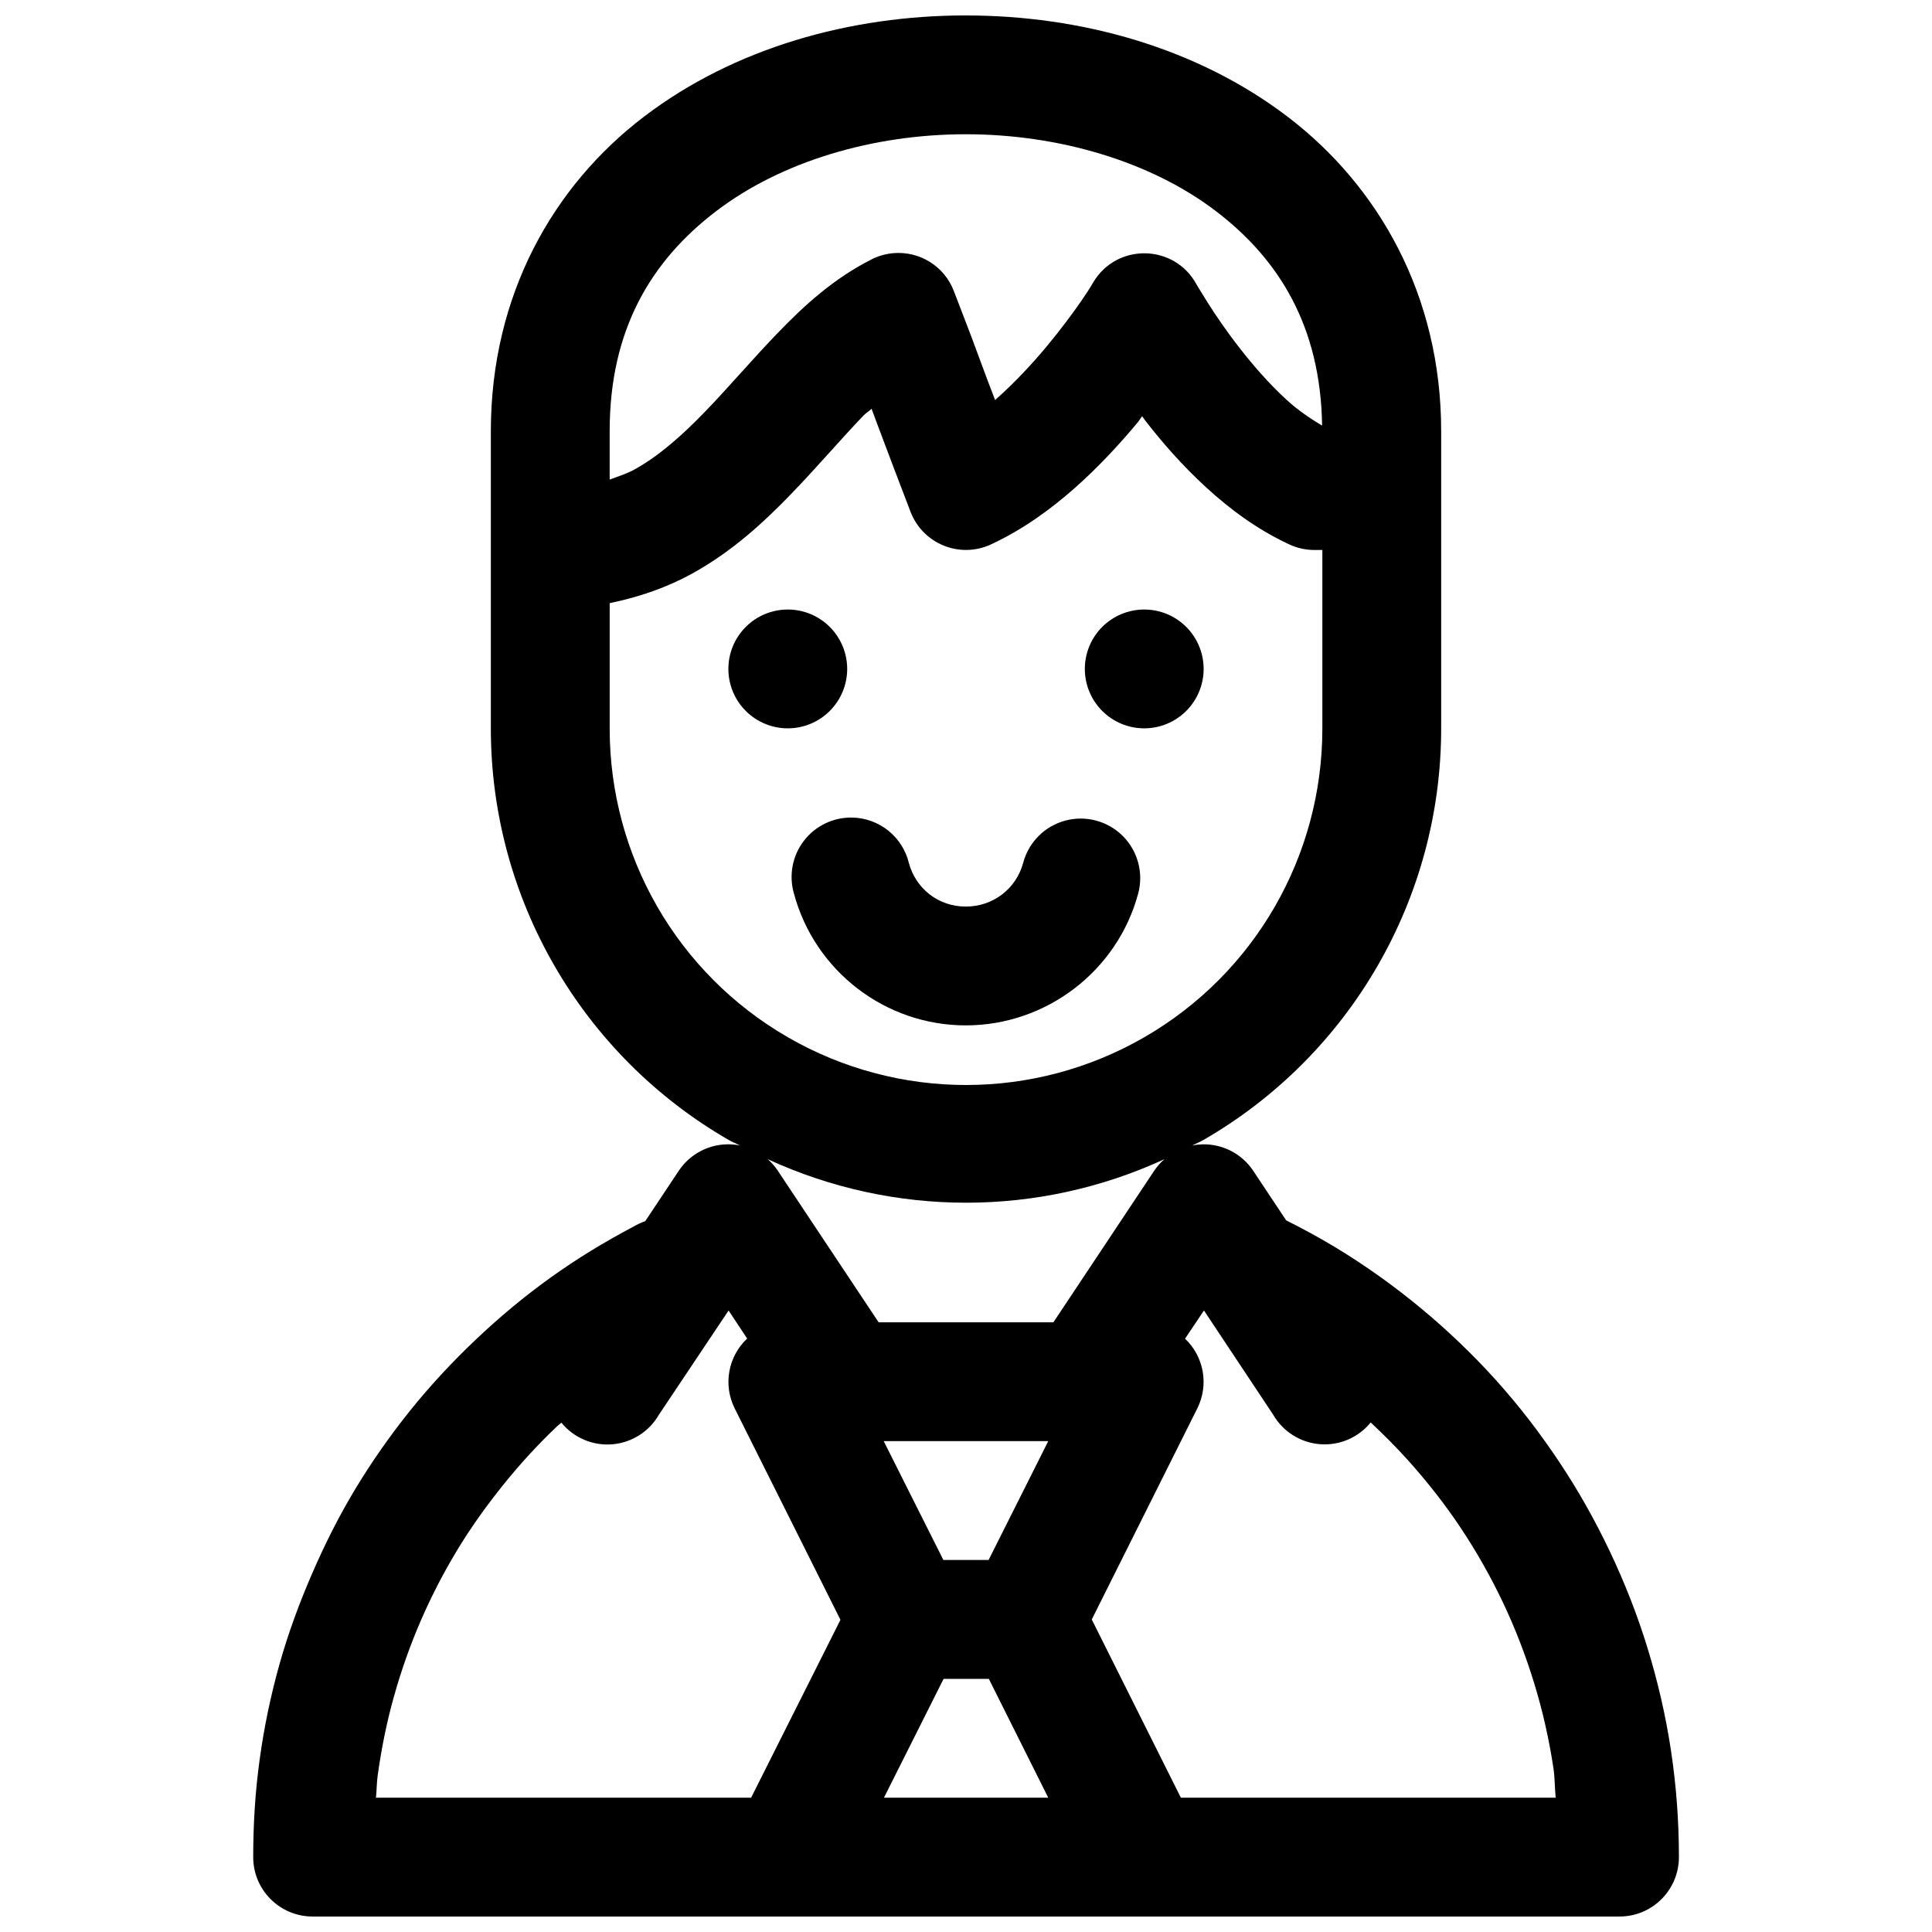 <?xml version="1.0" encoding="UTF-8"?>
<!-- Uploaded to: ICON Repo, www.svgrepo.com, Generator: ICON Repo Mixer Tools -->
<svg width="800px" height="800px" version="1.1" viewBox="144 144 512 512" xmlns="http://www.w3.org/2000/svg">
 <defs>
  <clipPath id="a">
   <path d="m211 148.09h378v503.81h-378z"/>
  </clipPath>
 </defs>
 <g clip-path="url(#a)">
  <path d="m399.94 148.09c-30.551 0-61.285 8.547-85.301 26.844-24.02 18.301-40.559 47.254-40.559 83.332v78.812c0 44.977 24.059 86.523 63.004 109.01 0.973 0.559 2.004 0.941 2.984 1.477-1.102-0.223-2.227-0.328-3.352-0.309-5.144 0.086-9.918 2.684-12.793 6.949l-8.918 13.406c-1.043 0.387-2.098 0.84-3.164 1.477-7.75 4.086-15.086 8.566-22.082 13.59-6.992 5.027-13.562 10.527-19.738 16.391-6.18 5.863-12.012 12.129-17.312 18.727-5.301 6.598-10.184 13.555-14.547 20.789-4.363 7.231-8.137 14.773-11.5 22.539-3.363 7.766-6.305 15.754-8.609 23.953-2.305 8.203-4.047 16.562-5.227 25.094-1.184 8.531-1.723 17.164-1.723 25.922-0.035 8.699 6.984 15.773 15.684 15.805h346.46c8.695-0.031 15.715-7.106 15.68-15.805 0-9.527-0.699-18.867-2.09-28.105-1.391-9.238-3.481-18.273-6.18-27.09s-6.07-17.406-9.996-25.676c-3.922-8.27-8.402-16.234-13.469-23.832-5.062-7.598-10.602-14.816-16.727-21.617-6.125-6.805-12.797-13.184-19.895-19.066-7.102-5.883-14.672-11.305-22.664-16.145-4.231-2.562-8.602-4.922-13.066-7.164l-8.766-13.191c-2.988-4.438-8.027-7.055-13.375-6.949-0.922 0.023-1.836 0.125-2.738 0.309 0.98-0.531 2.016-0.918 2.984-1.477 38.945-22.488 62.977-64.035 62.977-109.01v-78.812c0-36.078-16.668-65.031-40.684-83.332-24.02-18.297-54.75-26.844-85.301-26.844zm0 31.488c24.555 0 48.957 7.168 66.266 20.355 16.98 12.938 27.762 30.797 28.168 56.859-3.168-1.895-6.375-4.047-9.473-6.891-4.594-4.211-8.828-9.098-12.422-13.715-3.594-4.617-6.523-8.961-8.488-12.082-1.961-3.121-2.922-4.769-2.922-4.769-5.824-10.676-21.031-11-27.305-0.582 0 0-0.953 1.727-3.137 4.891-2.18 3.16-5.391 7.531-9.285 12.207-3.898 4.676-8.52 9.637-13.379 13.93-0.086 0.078-0.156 0.168-0.246 0.246l-1.965-5.137-4.398-11.84-4.551-11.867c-2.504-6.617-9.098-10.727-16.145-10.086-1.945 0.191-3.856 0.715-5.598 1.598-10.086 5.07-17.898 12.238-24.844 19.434-6.945 7.199-13.164 14.551-19.312 20.91-6.144 6.359-12.223 11.754-18.695 15.344-2.106 1.168-4.398 1.875-6.641 2.707v-12.824c0-26.895 10.949-45.141 28.258-58.332 17.309-13.188 41.559-20.355 66.113-20.355zm-24.969 72.754 1.383 3.723 4.43 11.746 4.519 11.84c3.281 8.527 13.098 12.492 21.371 8.609 8.398-3.918 15.66-9.188 22.109-14.883 6.449-5.699 12.062-11.836 16.727-17.438 0.512-0.613 0.68-1.027 1.168-1.629 0.375 0.492 0.535 0.789 0.926 1.293 4.402 5.656 9.727 11.785 16.02 17.559 6.293 5.773 13.508 11.141 21.984 15.098 2.109 0.996 4.406 1.508 6.734 1.504h2.094v47.324c0 33.777-17.922 64.91-47.172 81.797-29.25 16.887-65.246 16.887-94.496 0-29.25-16.887-47.199-48.02-47.199-81.797v-33.238c8.066-1.645 15.512-4.312 21.984-7.902 10.508-5.828 18.793-13.469 26.016-20.941s13.477-14.867 19.309-20.91c0.758-0.785 1.352-1.02 2.094-1.754zm-22.203 53.199c-4.176 0-8.18 1.656-11.133 4.609-2.953 2.953-4.609 6.957-4.609 11.133 0 4.176 1.656 8.18 4.609 11.133 2.953 2.953 6.957 4.613 11.133 4.613s8.18-1.66 11.133-4.613c2.953-2.953 4.613-6.957 4.613-11.133 0-4.176-1.66-8.18-4.613-11.133-2.953-2.953-6.957-4.609-11.133-4.609zm94.465 0c-4.176 0-8.18 1.656-11.133 4.609s-4.609 6.957-4.609 11.133c0 4.176 1.656 8.18 4.609 11.133s6.957 4.613 11.133 4.613 8.18-1.66 11.133-4.613 4.613-6.957 4.613-11.133c0-4.176-1.66-8.18-4.613-11.133s-6.957-4.609-11.133-4.609zm-77.398 55.133c-5-0.098-9.754 2.188-12.797 6.156-3.047 3.969-4.027 9.148-2.641 13.957 5.516 20.574 24.242 34.961 45.543 34.961s40.18-14.387 45.695-34.961c1.453-5.445-0.105-11.25-4.09-15.234-3.988-3.981-9.797-5.535-15.238-4.074-5.441 1.461-9.691 5.715-11.145 11.16-1.867 6.953-8.02 11.621-15.223 11.621s-13.234-4.668-15.098-11.621c-0.836-3.371-2.758-6.371-5.473-8.531-2.711-2.164-6.066-3.371-9.535-3.434zm-22.387 90.531c33.398 15.379 71.742 15.387 105.14 0-1.02 0.883-1.918 1.898-2.676 3.012l-26.754 40.223h-46.309l-26.754-40.223c-0.75-1.113-1.637-2.125-2.644-3.012zm-10.363 40.098 4.922 7.441c-2.465 2.312-4.117 5.363-4.715 8.691-0.602 3.328-0.109 6.758 1.395 9.789l28.043 56.055-23.676 47.141h-99.418c0.199-1.965 0.191-3.984 0.461-5.934 0.988-7.109 2.387-14.078 4.309-20.91 1.918-6.832 4.269-13.516 7.07-19.988 2.805-6.473 6.019-12.699 9.656-18.727 3.637-6.027 7.789-11.812 12.207-17.312 4.418-5.496 9.152-10.676 14.301-15.559 0.355-0.34 0.777-0.617 1.137-0.953 3.273 4.008 8.305 6.148 13.465 5.731 5.156-0.418 9.777-3.34 12.363-7.82zm125.98 0 18.359 27.645c2.598 4.473 7.227 7.383 12.383 7.789s10.184-1.75 13.445-5.762c3.375 3.164 6.633 6.414 9.719 9.84 5.102 5.672 9.859 11.688 14.082 18.02 4.223 6.336 7.984 12.973 11.254 19.867 3.273 6.891 6.023 14.055 8.273 21.398 2.25 7.348 3.945 14.844 5.106 22.543 0.383 2.551 0.324 5.195 0.582 7.777h-99.32l-23.617-47.23 27.98-55.965c1.508-3.019 2-6.441 1.414-9.762-0.586-3.324-2.223-6.367-4.672-8.688zm-84.871 34.625h43.605l-15.805 31.488h-11.992zm15.867 63.004h11.992l15.746 31.488h-43.543z"/>
 </g>
</svg>